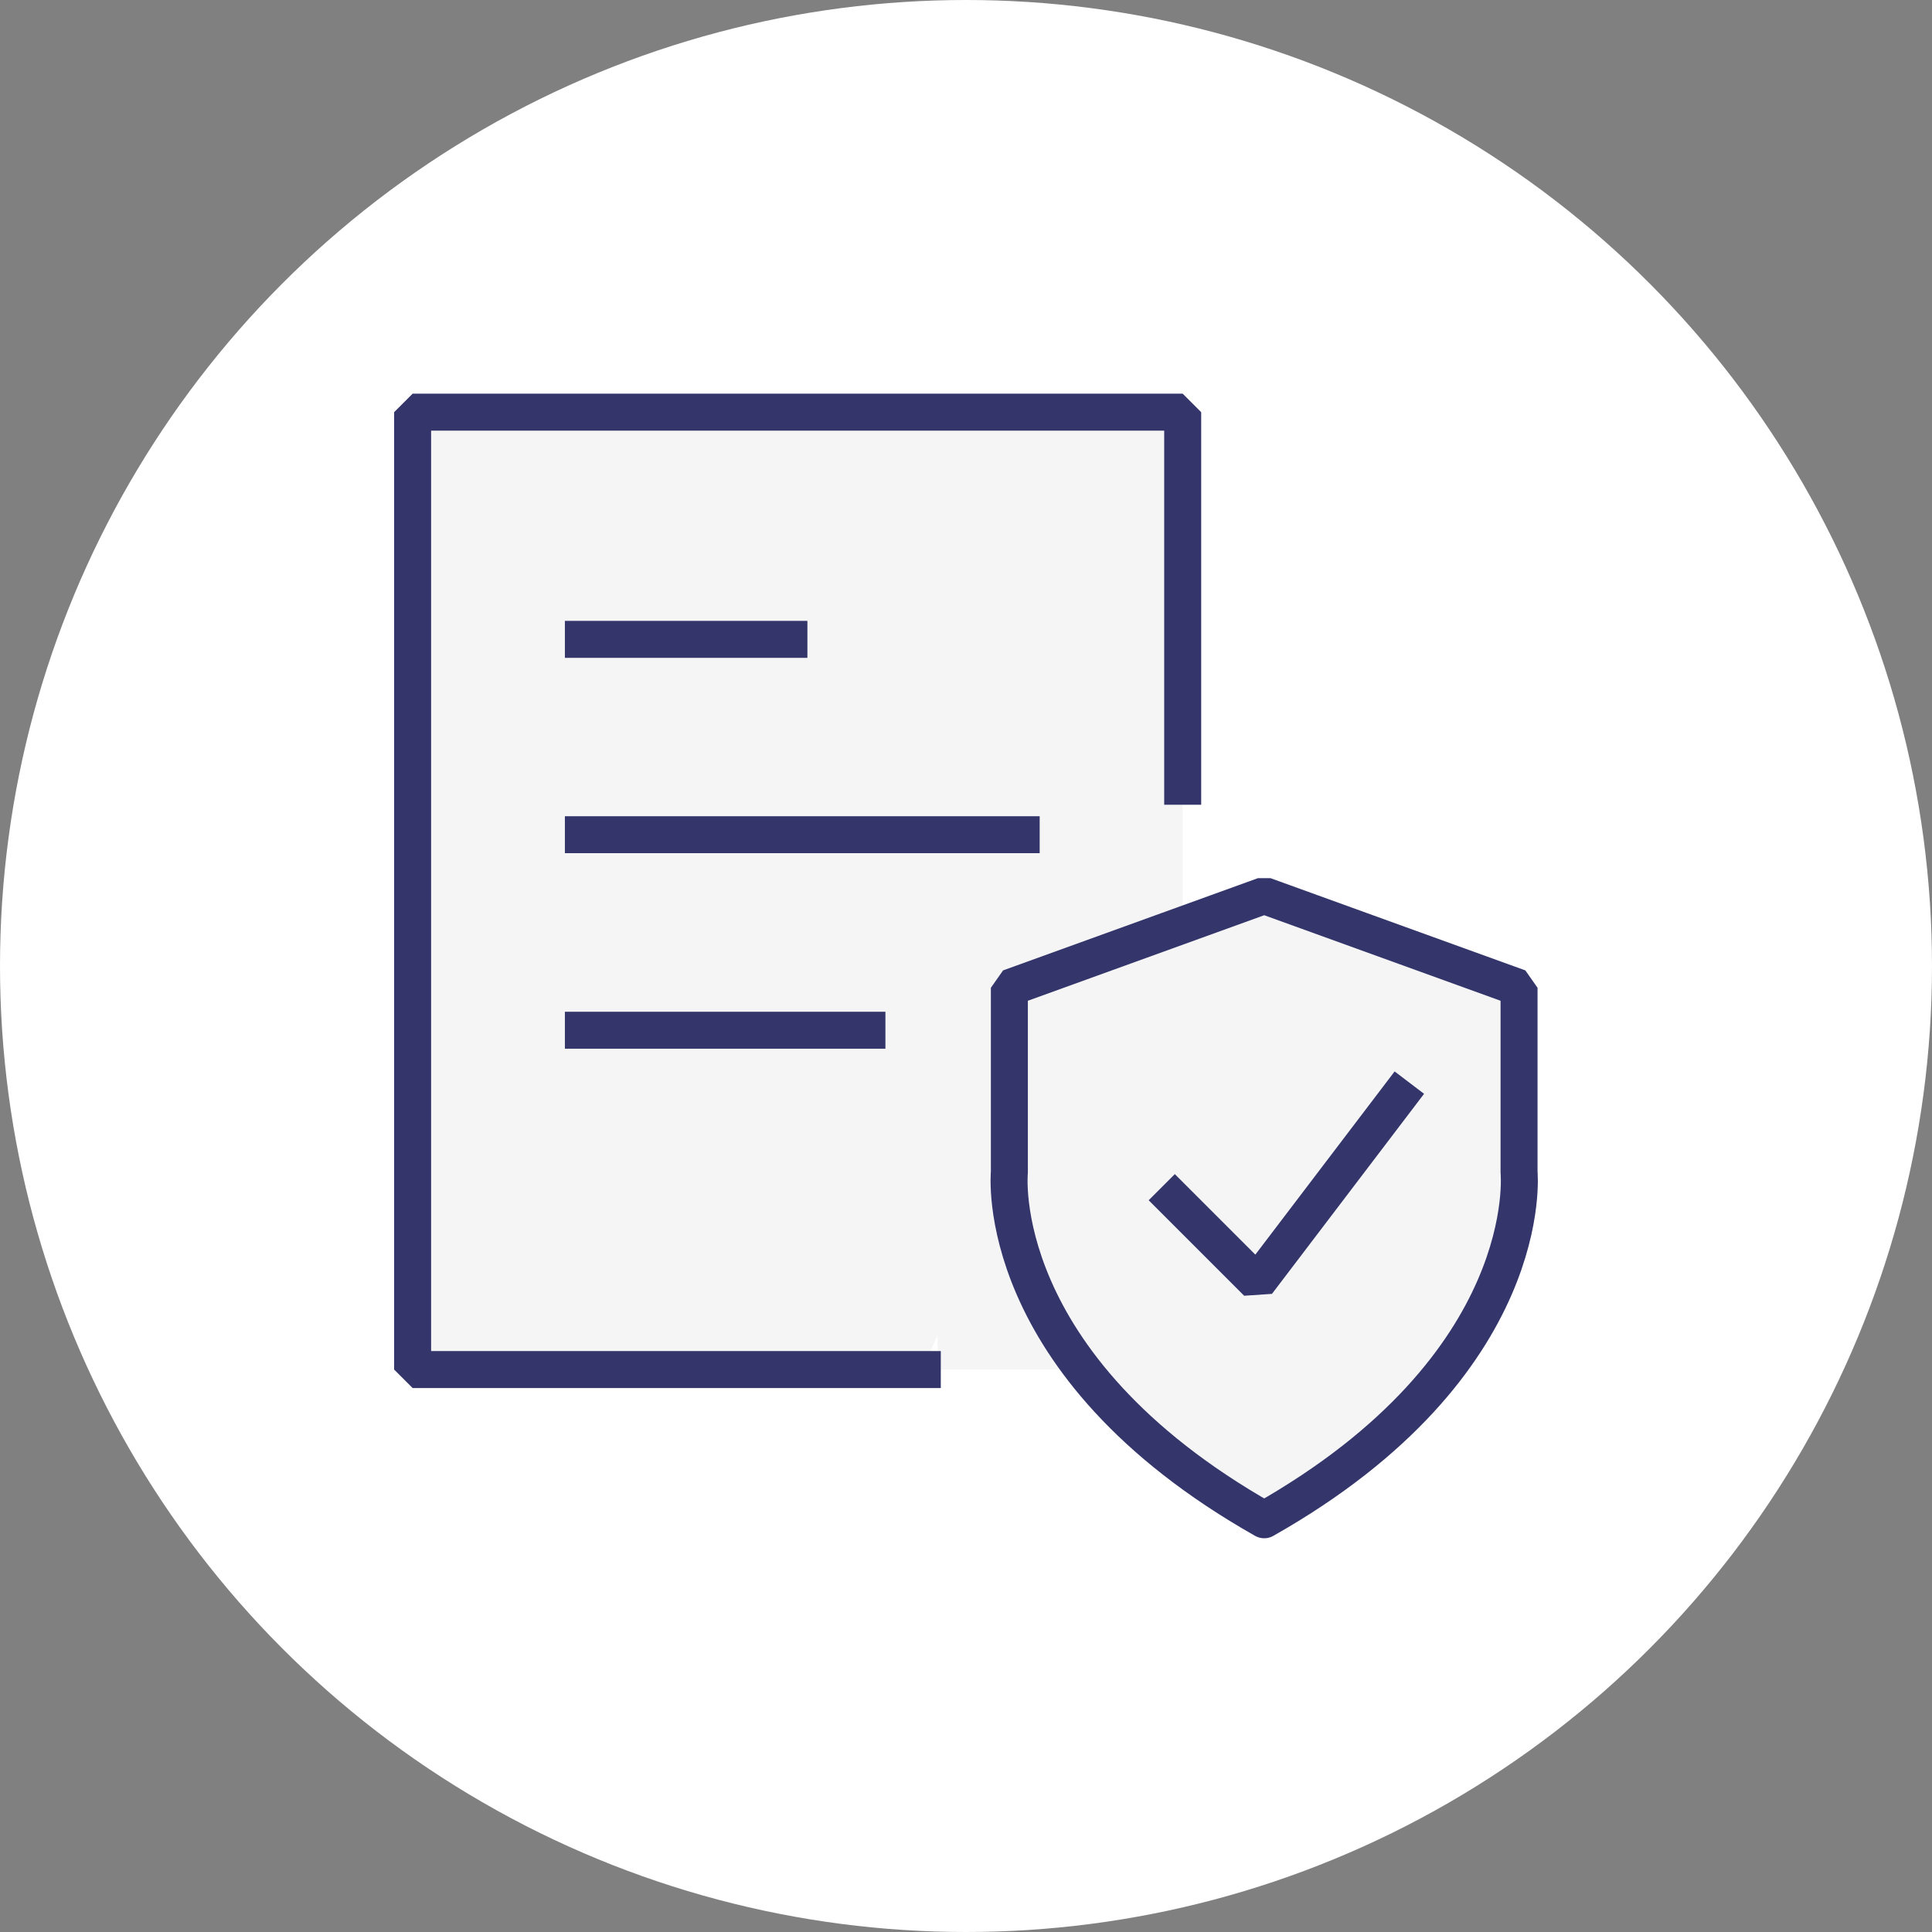 <?xml version="1.0" encoding="UTF-8"?> <svg xmlns="http://www.w3.org/2000/svg" id="Layer_1" data-name="Layer 1" viewBox="0 0 296.2 296.2"><rect x="0" y="0" width="296.2" height="296.2" fill="#808080" stroke="none"/><defs><style>.cls-1{fill:#fff;}.cls-2,.cls-3,.cls-4{fill:#f5f5f5;}.cls-3,.cls-4,.cls-5,.cls-6{stroke:#33356b;stroke-linejoin:bevel;stroke-width:5.67px;}.cls-3,.cls-6{stroke-linecap:square;}.cls-4{stroke-linecap:round;}.cls-5,.cls-6{fill:none;}</style></defs><title>Artboard 21</title><circle class="cls-1" cx="148.1" cy="148.1" r="148.1"></circle><rect class="cls-2" x="143.74" y="80.26" width="37.58" height="129.71"></rect><polyline class="cls-3" points="141.4 209.97 63.26 209.97 63.26 63.19 181.32 63.19 181.32 120.54"></polyline><path class="cls-4" d="M193.82,233c42.05-23.81,39.07-53.28,39.07-53.28V151.44L193.82,137.3l-39.07,14.14v28.28s-3,29.47,39.07,53.28"></path><polyline class="cls-5" points="216.07 165.98 192.75 196.65 178.11 182.01"></polyline><line class="cls-6" x1="89.44" y1="98.02" x2="120.95" y2="98.02"></line><line class="cls-6" x1="89.44" y1="127.97" x2="156.56" y2="127.97"></line><line class="cls-6" x1="89.44" y1="157.95" x2="132.91" y2="157.95"></line></svg> 